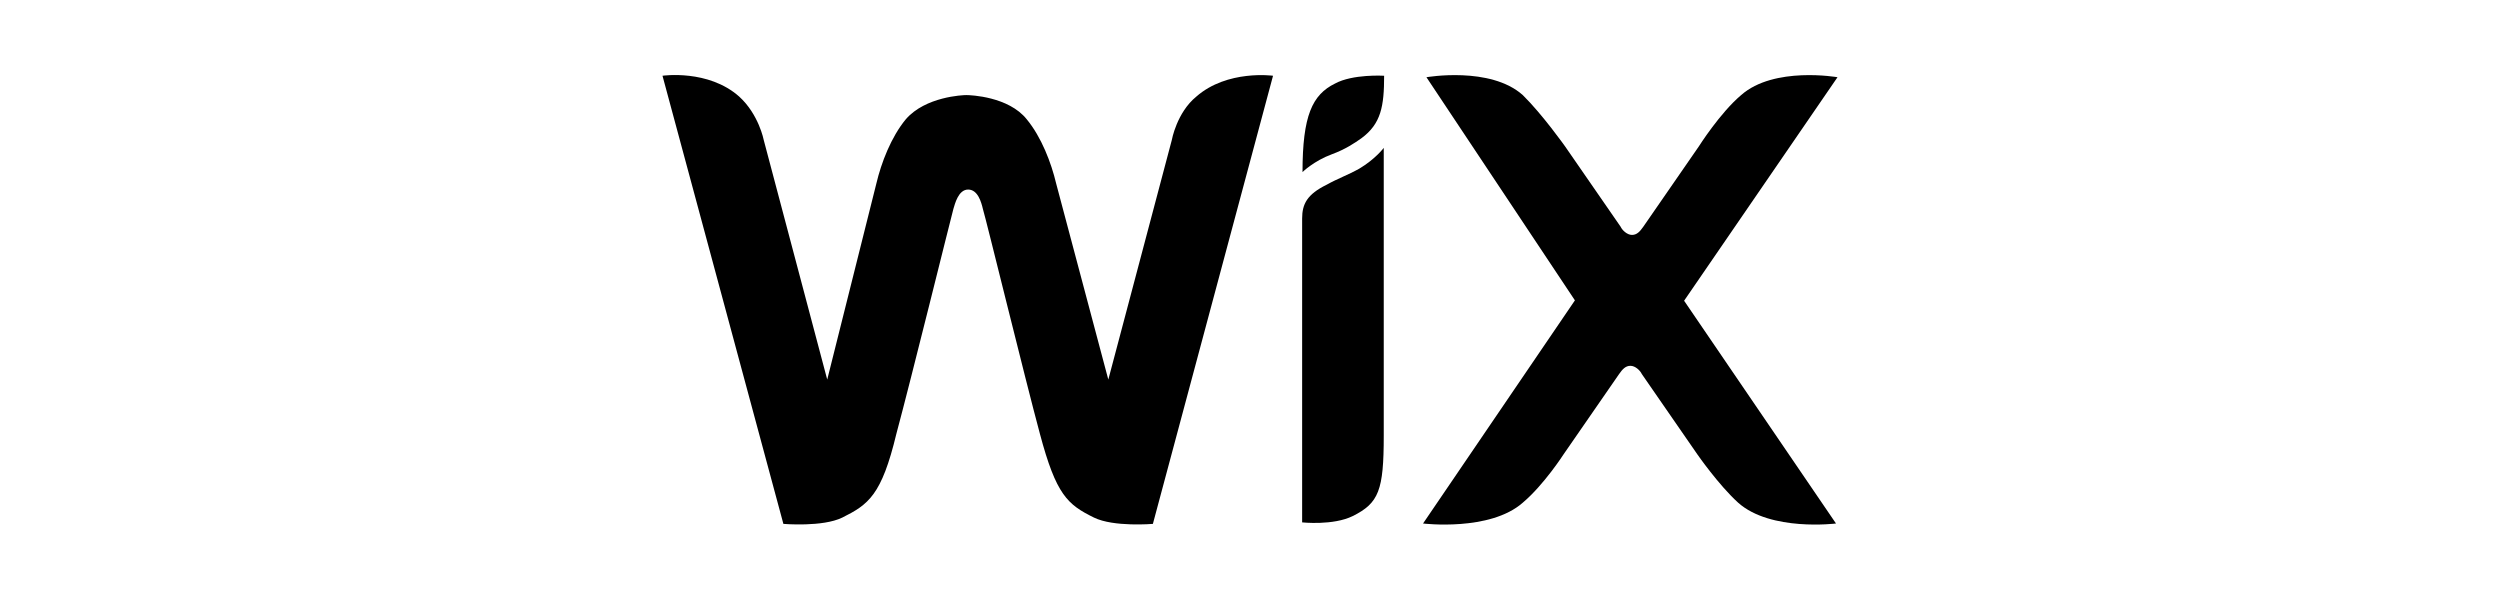 <svg fill="none" height="48" viewBox="0 0 200 48" width="200" xmlns="http://www.w3.org/2000/svg"><g fill="#000"><path d="m106.801 6.684c-1.814.893-2.6 2.559-2.6 7.081 0 0 .907-.893 2.358-1.428 1.058-.387 1.813-.893 2.357-1.279 1.572-1.16 1.814-2.559 1.814-4.998-.03 0-2.509-.149-3.929.625z"/><path d="m95.708 7.726c-1.572 1.279-1.965 3.481-1.965 3.481l-5.078 19.16-4.171-15.679c-.393-1.666-1.179-3.719-2.357-5.147-1.451-1.815-4.473-1.934-4.836-1.934-.272 0-3.264.119-4.836 1.934-1.179 1.428-1.965 3.481-2.358 5.147l-3.929 15.679-5.078-19.16s-.393-2.053-1.965-3.481c-2.478-2.202-6.136-1.666-6.136-1.666l9.672 35.851s3.143.268 4.715-.506c2.086-1.041 3.143-1.785 4.322-6.694 1.179-4.374 4.322-17.107 4.564-18 .121-.387.393-1.547 1.179-1.547.786 0 1.058 1.041 1.179 1.547.272.893 3.385 13.626 4.564 18 1.3 4.879 2.206 5.653 4.322 6.694 1.572.774 4.715.506 4.715.506l9.612-35.851s-3.658-.506-6.136 1.666z"/><path d="m110.7 11.831s-.665.893-1.965 1.666c-.907.506-1.693.774-2.599 1.279-1.572.773-1.965 1.547-1.965 2.707v.387 1.934.387 21.6s2.478.268 4.05-.506c2.086-1.041 2.479-2.053 2.479-6.426v-21.6z"/><path d="m134.728 24.059 12.272-17.881s-5.078-.893-7.708 1.428c-1.692 1.428-3.385 4.106-3.385 4.106l-4.443 6.426c-.272.387-.514.655-.907.655s-.786-.387-.907-.655l-4.443-6.426s-1.813-2.559-3.385-4.106c-2.599-2.321-7.707-1.428-7.707-1.428l11.878 17.851-12.15 17.851s5.35.654 7.979-1.666c1.693-1.428 3.264-3.868 3.264-3.868l4.444-6.426c.272-.387.513-.655.906-.655s.786.387.907.655l4.443 6.426s1.693 2.44 3.264 3.868c2.6 2.321 7.829 1.666 7.829 1.666z"/></g></svg>